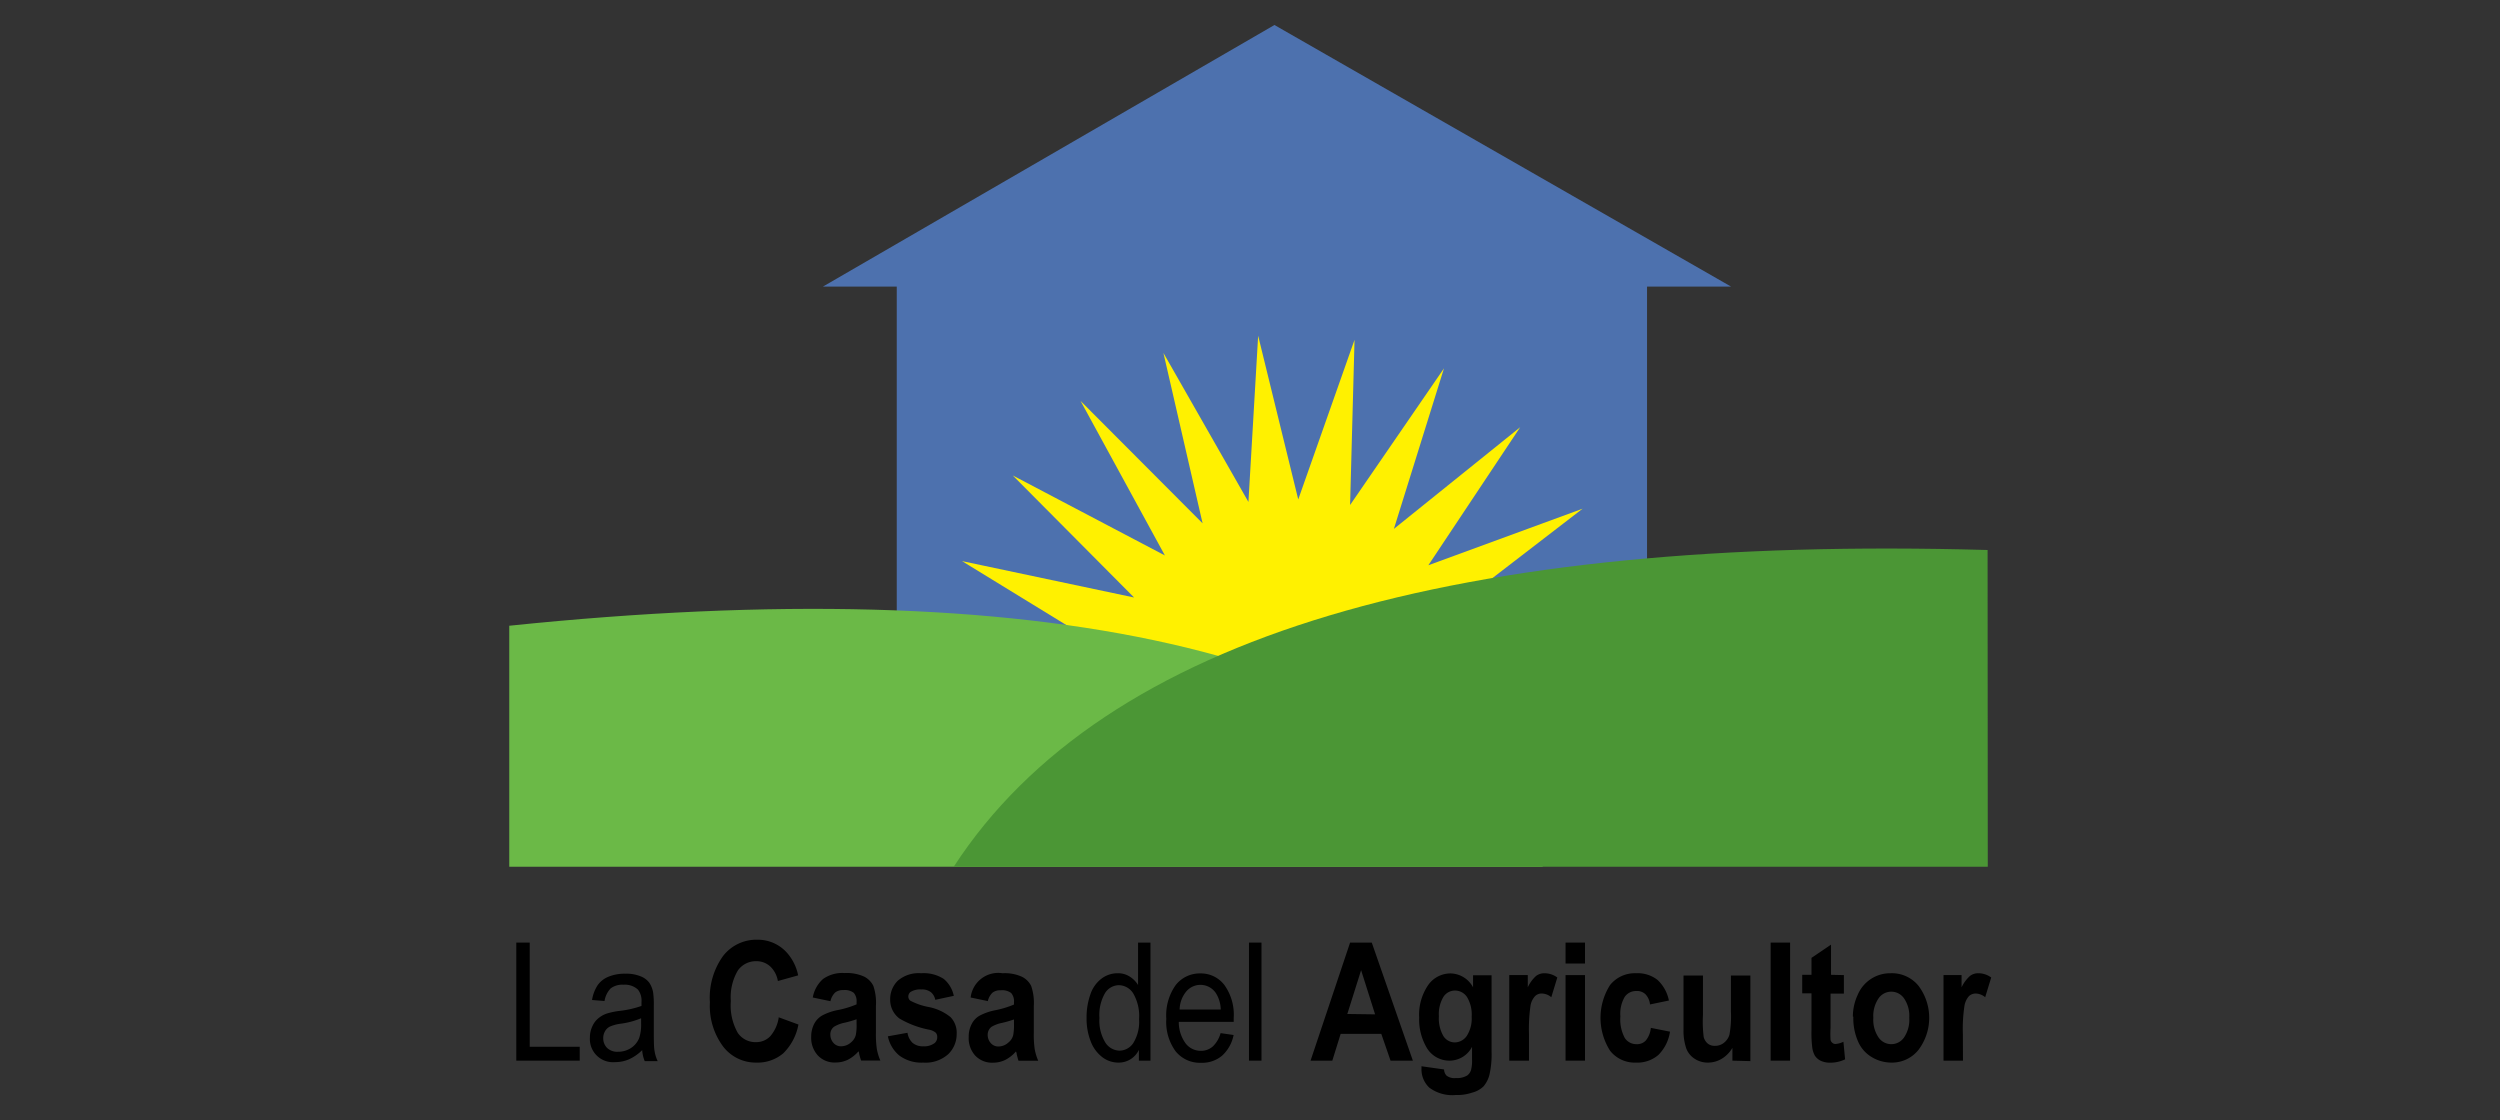 <svg id="Capa_1" data-name="Capa 1" xmlns="http://www.w3.org/2000/svg" viewBox="0 0 270 121"><rect x="0" y="0" width="270" height="121" fill="#333333" stroke="none"/><title>clientes</title><polygon points="118.21 61.61 152.22 61.61 152.22 43.81 156.02 43.81 135.33 32.24 114.86 43.81 118.21 43.81 118.21 61.61" fill="#4d71ae" fill-rule="evenodd"/><polygon points="55.76 114.55 55.76 101.8 57.21 101.8 57.21 113.05 62.61 113.05 62.61 114.55 55.76 114.55"/><path d="M69.36,113.41a4.84,4.84,0,0,1-1.44,1,3.74,3.74,0,0,1-1.49.3,2.5,2.5,0,0,1-2.72-2.64,2.79,2.79,0,0,1,.27-1.24,2.28,2.28,0,0,1,.7-.9,2.77,2.77,0,0,1,1-.51,8,8,0,0,1,1.2-.24,10.58,10.58,0,0,0,2.4-.54c0-.21,0-.35,0-.41a1.93,1.93,0,0,0-.38-1.35,2.06,2.06,0,0,0-1.53-.53,2.12,2.12,0,0,0-1.41.39,2.51,2.51,0,0,0-.67,1.37L63.94,108a4.13,4.13,0,0,1,.6-1.59,2.62,2.62,0,0,1,1.19-.93,4.59,4.59,0,0,1,1.8-.32,4,4,0,0,1,1.65.28,2.12,2.12,0,0,1,.94.69,2.73,2.73,0,0,1,.42,1.07,9.4,9.4,0,0,1,.07,1.44v2.09c0,1.46,0,2.38.08,2.76a3.87,3.87,0,0,0,.34,1.11h-1.4a3.67,3.67,0,0,1-.27-1.14m-.12-3.49a8.61,8.61,0,0,1-2.2.59,4.27,4.27,0,0,0-1.17.31,1.24,1.24,0,0,0-.53.51,1.43,1.43,0,0,0-.19.74,1.46,1.46,0,0,0,.41,1.05,1.58,1.58,0,0,0,1.19.42,2.54,2.54,0,0,0,1.39-.4,2.31,2.31,0,0,0,.89-1.08,4.52,4.52,0,0,0,.21-1.57Z"/><path d="M84.08,109.86l2.15.79a5.84,5.84,0,0,1-1.64,3.11,4.29,4.29,0,0,1-2.92,1A4.43,4.43,0,0,1,78.08,113a7.33,7.33,0,0,1-1.41-4.75,7.7,7.7,0,0,1,1.42-5,4.54,4.54,0,0,1,3.72-1.76A4.2,4.2,0,0,1,85.08,103a5.22,5.22,0,0,1,1.12,2.34l-2.19.61a2.79,2.79,0,0,0-.81-1.56,2.18,2.18,0,0,0-1.51-.58,2.37,2.37,0,0,0-2,1,5.65,5.65,0,0,0-.76,3.3,6,6,0,0,0,.75,3.44,2.3,2.3,0,0,0,2,1,2.07,2.07,0,0,0,1.52-.65,4,4,0,0,0,.91-2.06"/><path d="M89.69,108.13l-1.91-.4a3.48,3.48,0,0,1,1.11-2,3.6,3.6,0,0,1,2.33-.64,4.54,4.54,0,0,1,2.1.38,2.25,2.25,0,0,1,1,1,5.66,5.66,0,0,1,.28,2.18l0,2.86a11.07,11.07,0,0,0,.1,1.79,5.61,5.61,0,0,0,.38,1.24H93a7.14,7.14,0,0,1-.21-.72c0-.14-.06-.24-.07-.28a3.84,3.84,0,0,1-1.15.91,3,3,0,0,1-1.32.3,2.47,2.47,0,0,1-1.93-.77,2.81,2.81,0,0,1-.71-2,3,3,0,0,1,.32-1.4,2.21,2.21,0,0,1,.91-.93,6,6,0,0,1,1.67-.57,10.14,10.14,0,0,0,2-.61v-.24a1.37,1.37,0,0,0-.3-1,1.59,1.59,0,0,0-1.13-.3,1.35,1.35,0,0,0-.87.25,1.81,1.81,0,0,0-.51.9m2.81,2a11.37,11.37,0,0,1-1.28.37,3.58,3.58,0,0,0-1.14.43,1,1,0,0,0-.41.86,1.31,1.31,0,0,0,.33.89,1.06,1.06,0,0,0,.83.37,1.62,1.62,0,0,0,1.09-.44,1.5,1.5,0,0,0,.5-.8,5.37,5.37,0,0,0,.08-1.2Z"/><path d="M95.9,111.92l2.11-.38a1.86,1.86,0,0,0,.55,1.09,1.69,1.69,0,0,0,1.15.37,1.86,1.86,0,0,0,1.23-.35.81.81,0,0,0,.28-.65.69.69,0,0,0-.15-.46,1.55,1.55,0,0,0-.71-.33A10.14,10.14,0,0,1,97.14,110a2.51,2.51,0,0,1-1-2.08,2.78,2.78,0,0,1,.82-2,3.46,3.46,0,0,1,2.53-.81,4,4,0,0,1,2.43.61,3.21,3.21,0,0,1,1.09,1.83l-2,.43a1.41,1.41,0,0,0-.48-.83,1.56,1.56,0,0,0-1-.29,2,2,0,0,0-1.19.27.62.62,0,0,0-.24.5.56.56,0,0,0,.21.44,6.92,6.92,0,0,0,2,.69,5.35,5.35,0,0,1,2.35,1.09,2.43,2.43,0,0,1,.66,1.82,3,3,0,0,1-.91,2.18,3.67,3.67,0,0,1-2.71.91,4,4,0,0,1-2.57-.76,3.63,3.63,0,0,1-1.24-2.08"/><path d="M106.74,108.13l-1.91-.4a3,3,0,0,1,3.45-2.62,4.49,4.49,0,0,1,2.09.38,2.2,2.2,0,0,1,1,1,5.66,5.66,0,0,1,.28,2.18l0,2.86a11.07,11.07,0,0,0,.1,1.79,5.61,5.61,0,0,0,.38,1.24H110c-.06-.16-.12-.4-.2-.72,0-.14-.06-.24-.08-.28a3.84,3.84,0,0,1-1.15.91,3,3,0,0,1-1.31.3,2.5,2.5,0,0,1-1.94-.77,2.8,2.8,0,0,1-.7-2,2.92,2.92,0,0,1,.32-1.4,2.13,2.13,0,0,1,.9-.93,6.16,6.16,0,0,1,1.67-.57,10.08,10.08,0,0,0,2-.61v-.24a1.37,1.37,0,0,0-.3-1,1.61,1.61,0,0,0-1.13-.3,1.36,1.36,0,0,0-.88.25,1.81,1.81,0,0,0-.51.9m2.82,2a12.05,12.05,0,0,1-1.28.37,3.56,3.56,0,0,0-1.15.43,1.07,1.07,0,0,0-.41.86,1.31,1.31,0,0,0,.33.89,1.07,1.07,0,0,0,.84.37,1.6,1.6,0,0,0,1.08-.44,1.46,1.46,0,0,0,.51-.8,6.08,6.08,0,0,0,.08-1.2Z"/><path d="M123,114.55v-1.16a2.41,2.41,0,0,1-2.23,1.37,2.82,2.82,0,0,1-1.75-.61,3.85,3.85,0,0,1-1.23-1.7,6.7,6.7,0,0,1-.44-2.51,7.38,7.38,0,0,1,.4-2.51,3.53,3.53,0,0,1,1.19-1.72,2.87,2.87,0,0,1,1.77-.6,2.3,2.3,0,0,1,1.28.35,2.79,2.79,0,0,1,.92.92V101.8h1.34v12.75Zm-4.26-4.61a4.5,4.5,0,0,0,.64,2.66,1.86,1.86,0,0,0,1.52.87,1.8,1.8,0,0,0,1.5-.83,4.36,4.36,0,0,0,.62-2.57,4.86,4.86,0,0,0-.63-2.78,1.87,1.87,0,0,0-1.55-.89,1.79,1.79,0,0,0-1.5.86,4.7,4.7,0,0,0-.6,2.68"/><path d="M131.84,111.58l1.39.2A4.09,4.09,0,0,1,132,114a3.32,3.32,0,0,1-2.28.78,3.36,3.36,0,0,1-2.76-1.25,5.37,5.37,0,0,1-1-3.5,5.65,5.65,0,0,1,1-3.62,3.29,3.29,0,0,1,2.68-1.28,3.18,3.18,0,0,1,2.6,1.26,5.5,5.5,0,0,1,1,3.55v.42h-5.93a3.87,3.87,0,0,0,.74,2.33,2.05,2.05,0,0,0,1.66.8A1.9,1.9,0,0,0,131,113a3.17,3.17,0,0,0,.83-1.44m-4.43-2.53h4.44a3.46,3.46,0,0,0-.51-1.75,2,2,0,0,0-3.23-.18,3.13,3.13,0,0,0-.7,1.93"/><rect x="134.89" y="101.8" width="1.35" height="12.75"/><path d="M152.59,114.55h-2.41l-1-2.89h-4.39l-.9,2.89h-2.35l4.27-12.75h2.34Zm-4.08-5L147,104.78l-1.49,4.73Z"/><path d="M153.55,115.16l2.41.34a1,1,0,0,0,.27.67,1.4,1.4,0,0,0,1,.26,2.15,2.15,0,0,0,1.23-.28,1.15,1.15,0,0,0,.42-.62,4.07,4.07,0,0,0,.1-1.13v-1.34a2.75,2.75,0,0,1-2.38,1.49A2.84,2.84,0,0,1,154,113a6,6,0,0,1-.73-3.1,5.66,5.66,0,0,1,1-3.55,2.94,2.94,0,0,1,2.39-1.22,2.81,2.81,0,0,1,2.43,1.5v-1.3h2v8.29a9.77,9.77,0,0,1-.23,2.45,3.1,3.1,0,0,1-.65,1.27A2.72,2.72,0,0,1,159,118a5,5,0,0,1-1.77.26,4.15,4.15,0,0,1-2.87-.8,2.71,2.71,0,0,1-.84-2v-.3m1.88-5.42a3.83,3.83,0,0,0,.49,2.16,1.46,1.46,0,0,0,1.21.68,1.59,1.59,0,0,0,1.31-.7,3.45,3.45,0,0,0,.53-2.08,3.64,3.64,0,0,0-.51-2.13,1.55,1.55,0,0,0-1.29-.69,1.48,1.48,0,0,0-1.25.68,3.62,3.62,0,0,0-.49,2.08"/><path d="M165.13,114.55H163v-9.24h2v1.32a3.79,3.79,0,0,1,.9-1.23,1.48,1.48,0,0,1,.91-.29,2.35,2.35,0,0,1,1.38.46l-.65,2.13a1.64,1.64,0,0,0-1-.4,1,1,0,0,0-.75.28,2,2,0,0,0-.49,1,17.86,17.86,0,0,0-.17,3.1Z"/><path d="M169.08,101.8h2.1v2.26h-2.1Zm0,3.51h2.1v9.24h-2.1Z"/><path d="M180.27,108.05l-2.07.43a1.87,1.87,0,0,0-.48-1.09,1.3,1.3,0,0,0-1-.36,1.48,1.48,0,0,0-1.25.63,3.63,3.63,0,0,0-.47,2.11,4.26,4.26,0,0,0,.47,2.32,1.48,1.48,0,0,0,1.28.68,1.27,1.27,0,0,0,1-.4,2.51,2.51,0,0,0,.54-1.36l2.07.41a4.49,4.49,0,0,1-1.24,2.5,3.47,3.47,0,0,1-2.45.84,3.38,3.38,0,0,1-2.78-1.28,6.61,6.61,0,0,1,0-7.1,3.43,3.43,0,0,1,2.81-1.27,3.47,3.47,0,0,1,2.31.72,4.14,4.14,0,0,1,1.23,2.22"/><path d="M187.1,114.55v-1.38a3.36,3.36,0,0,1-1.14,1.17,2.88,2.88,0,0,1-1.5.42,2.52,2.52,0,0,1-1.43-.41,2.26,2.26,0,0,1-.92-1.14,5.91,5.91,0,0,1-.29-2v-5.85h2.1v4.25A13.2,13.2,0,0,0,184,112a1.35,1.35,0,0,0,.42.69,1.15,1.15,0,0,0,.78.26,1.51,1.51,0,0,0,1-.34,1.74,1.74,0,0,0,.58-.86,11,11,0,0,0,.16-2.49v-3.9h2.1v9.24Z"/><rect x="191.23" y="101.8" width="2.1" height="12.75"/><path d="M199.14,105.31v2H197.7V111a10.14,10.14,0,0,0,0,1.31.53.53,0,0,0,.19.31.48.48,0,0,0,.35.13,2.36,2.36,0,0,0,.85-.24l.18,1.9a3.71,3.71,0,0,1-1.66.36,2.32,2.32,0,0,1-1-.22A1.59,1.59,0,0,1,196,114a2.53,2.53,0,0,1-.29-1,12.5,12.5,0,0,1-.07-1.72v-4h-1v-2h1v-1.83l2.11-1.43v3.26Z"/><path d="M200.11,109.8a5.54,5.54,0,0,1,.52-2.35,3.8,3.8,0,0,1,3.57-2.34,3.69,3.69,0,0,1,3,1.36,5.75,5.75,0,0,1,0,6.91,3.66,3.66,0,0,1-2.93,1.38,4.1,4.1,0,0,1-2.08-.57,3.61,3.61,0,0,1-1.51-1.69,6.25,6.25,0,0,1-.52-2.7m2.16.13a3.38,3.38,0,0,0,.56,2.11,1.67,1.67,0,0,0,2.76,0,3.39,3.39,0,0,0,.56-2.12,3.33,3.33,0,0,0-.56-2.09,1.67,1.67,0,0,0-2.76,0,3.37,3.37,0,0,0-.56,2.1"/><path d="M212,114.55h-2.1v-9.24h1.95v1.32a3.93,3.93,0,0,1,.91-1.23,1.46,1.46,0,0,1,.91-.29,2.35,2.35,0,0,1,1.38.46l-.65,2.13a1.67,1.67,0,0,0-1-.4,1.08,1.08,0,0,0-.75.28,2.1,2.1,0,0,0-.48,1,16.55,16.55,0,0,0-.18,3.1Z"/><polygon points="96.85 74.46 177.88 74.46 177.88 30.95 186.95 30.95 137.64 2.7 88.88 30.95 96.85 30.95 96.85 74.46" fill="#4d71ae" fill-rule="evenodd"/><polygon points="148.41 72.26 170.92 54.94 154.26 61.05 164.18 46.14 150.54 57.12 155.95 39.78 145.81 54.54 146.29 36.7 140.21 53.94 135.88 36.26 134.83 54.21 125.65 38.12 129.88 56.52 116.7 43.3 125.81 59.99 109.38 51.35 122.48 64.53 103.9 60.6 122.56 72.04 148.41 72.26" fill="#fff100" fill-rule="evenodd"/><path d="M55,93.61H166.64C151.23,70,111.94,61.69,55,67.58Z" fill="#6bb947" fill-rule="evenodd"/><path d="M214.68,93.61H103c16.35-25.16,54.7-35.82,111.66-34.21Z" fill="#4b9635" fill-rule="evenodd"/></svg>